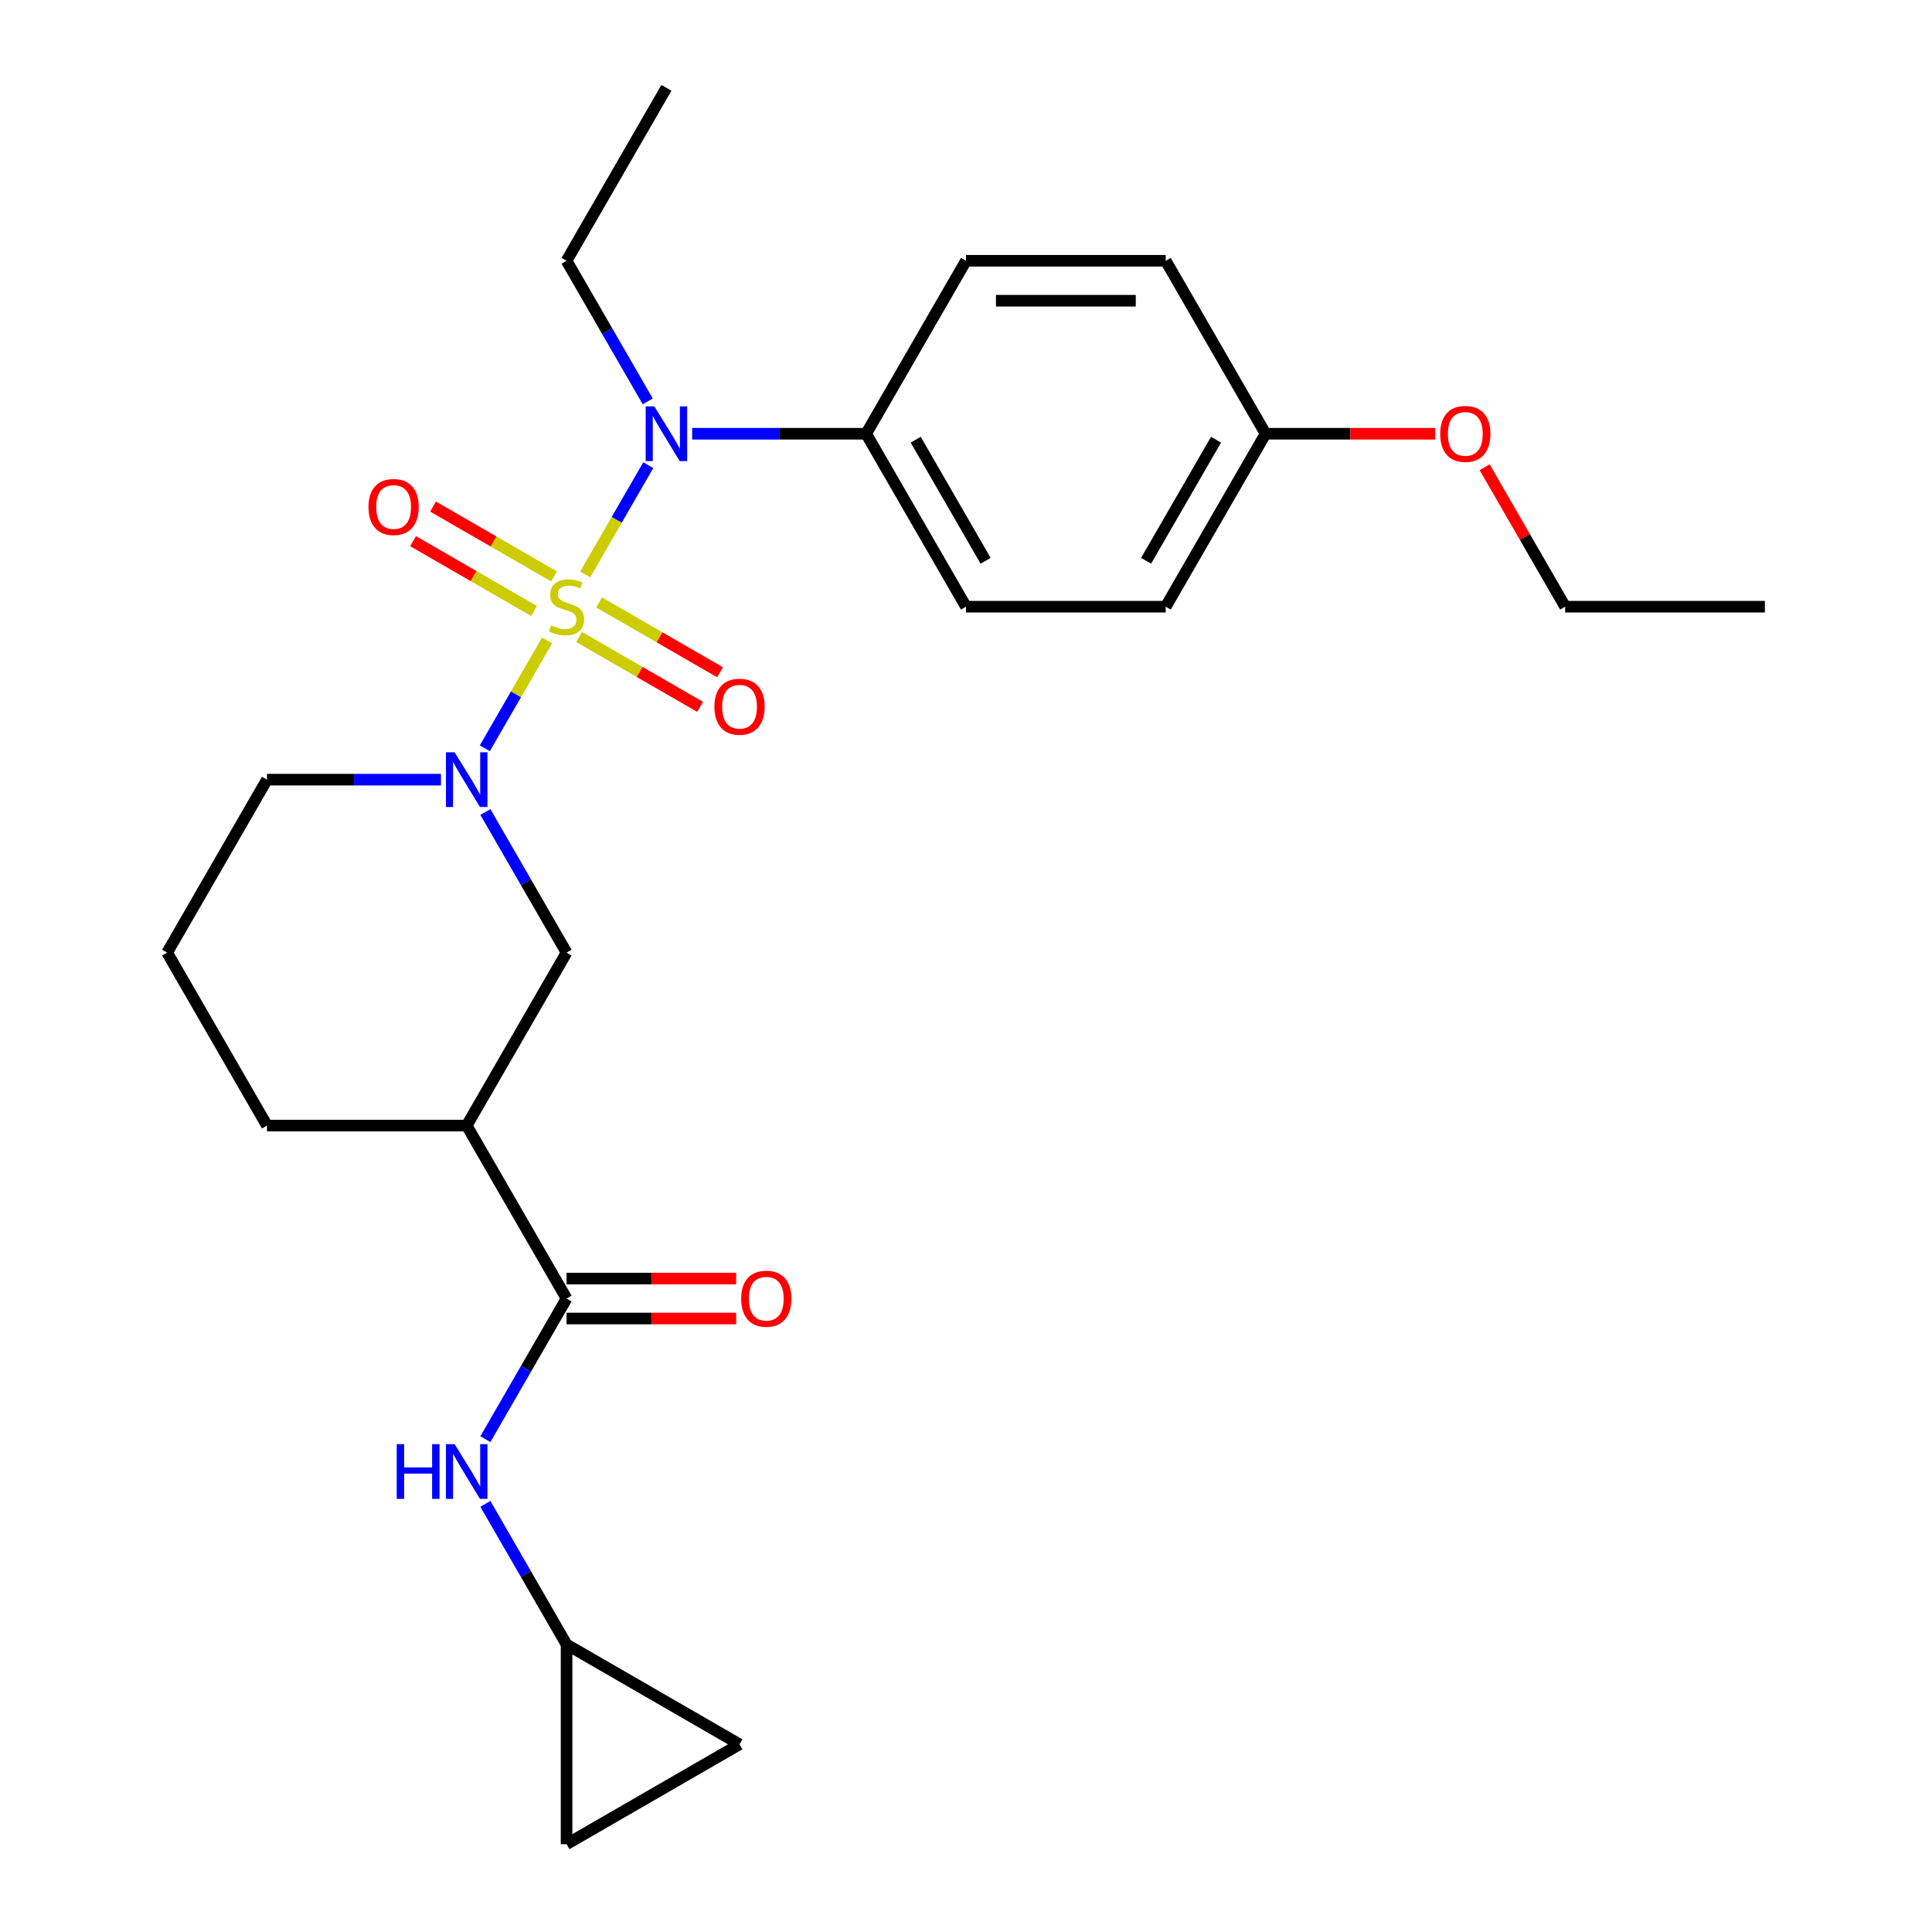 <?xml version='1.0' encoding='iso-8859-1'?>
<svg version='1.1' baseProfile='full'
              xmlns='http://www.w3.org/2000/svg'
                      xmlns:rdkit='http://www.rdkit.org/xml'
                      xmlns:xlink='http://www.w3.org/1999/xlink'
                  xml:space='preserve'
width='1000px' height='1000px' viewBox='0 0 1000 1000'>
<!-- END OF HEADER -->
<rect style='opacity:1.0;fill:#FFFFFF;stroke:none' width='1000' height='1000' x='0' y='0'> </rect>
<path class='bond-0' d='M 283.17,331.491 L 267.056,359.401' style='fill:none;fill-rule:evenodd;stroke:#CCCC00;stroke-width:6px;stroke-linecap:butt;stroke-linejoin:miter;stroke-opacity:1' />
<path class='bond-0' d='M 267.056,359.401 L 250.942,387.311' style='fill:none;fill-rule:evenodd;stroke:#0000FF;stroke-width:6px;stroke-linecap:butt;stroke-linejoin:miter;stroke-opacity:1' />
<path class='bond-1' d='M 302.897,297.323 L 319.224,269.044' style='fill:none;fill-rule:evenodd;stroke:#CCCC00;stroke-width:6px;stroke-linecap:butt;stroke-linejoin:miter;stroke-opacity:1' />
<path class='bond-1' d='M 319.224,269.044 L 335.551,240.765' style='fill:none;fill-rule:evenodd;stroke:#0000FF;stroke-width:6px;stroke-linecap:butt;stroke-linejoin:miter;stroke-opacity:1' />
<path class='bond-6' d='M 299.748,329.714 L 331.055,347.788' style='fill:none;fill-rule:evenodd;stroke:#CCCC00;stroke-width:6px;stroke-linecap:butt;stroke-linejoin:miter;stroke-opacity:1' />
<path class='bond-6' d='M 331.055,347.788 L 362.361,365.863' style='fill:none;fill-rule:evenodd;stroke:#FF0000;stroke-width:6px;stroke-linecap:butt;stroke-linejoin:miter;stroke-opacity:1' />
<path class='bond-6' d='M 310.086,311.809 L 341.392,329.884' style='fill:none;fill-rule:evenodd;stroke:#CCCC00;stroke-width:6px;stroke-linecap:butt;stroke-linejoin:miter;stroke-opacity:1' />
<path class='bond-6' d='M 341.392,329.884 L 372.698,347.958' style='fill:none;fill-rule:evenodd;stroke:#FF0000;stroke-width:6px;stroke-linecap:butt;stroke-linejoin:miter;stroke-opacity:1' />
<path class='bond-7' d='M 286.757,298.34 L 255.451,280.266' style='fill:none;fill-rule:evenodd;stroke:#CCCC00;stroke-width:6px;stroke-linecap:butt;stroke-linejoin:miter;stroke-opacity:1' />
<path class='bond-7' d='M 255.451,280.266 L 224.145,262.191' style='fill:none;fill-rule:evenodd;stroke:#FF0000;stroke-width:6px;stroke-linecap:butt;stroke-linejoin:miter;stroke-opacity:1' />
<path class='bond-7' d='M 276.42,316.245 L 245.114,298.17' style='fill:none;fill-rule:evenodd;stroke:#CCCC00;stroke-width:6px;stroke-linecap:butt;stroke-linejoin:miter;stroke-opacity:1' />
<path class='bond-7' d='M 245.114,298.17 L 213.808,280.096' style='fill:none;fill-rule:evenodd;stroke:#FF0000;stroke-width:6px;stroke-linecap:butt;stroke-linejoin:miter;stroke-opacity:1' />
<path class='bond-4' d='M 251.233,420.295 L 272.243,456.685' style='fill:none;fill-rule:evenodd;stroke:#0000FF;stroke-width:6px;stroke-linecap:butt;stroke-linejoin:miter;stroke-opacity:1' />
<path class='bond-4' d='M 272.243,456.685 L 293.253,493.075' style='fill:none;fill-rule:evenodd;stroke:#000000;stroke-width:6px;stroke-linecap:butt;stroke-linejoin:miter;stroke-opacity:1' />
<path class='bond-15' d='M 228.242,403.551 L 183.217,403.551' style='fill:none;fill-rule:evenodd;stroke:#0000FF;stroke-width:6px;stroke-linecap:butt;stroke-linejoin:miter;stroke-opacity:1' />
<path class='bond-15' d='M 183.217,403.551 L 138.192,403.551' style='fill:none;fill-rule:evenodd;stroke:#000000;stroke-width:6px;stroke-linecap:butt;stroke-linejoin:miter;stroke-opacity:1' />
<path class='bond-9' d='M 358.264,224.503 L 403.289,224.503' style='fill:none;fill-rule:evenodd;stroke:#0000FF;stroke-width:6px;stroke-linecap:butt;stroke-linejoin:miter;stroke-opacity:1' />
<path class='bond-9' d='M 403.289,224.503 L 448.313,224.503' style='fill:none;fill-rule:evenodd;stroke:#000000;stroke-width:6px;stroke-linecap:butt;stroke-linejoin:miter;stroke-opacity:1' />
<path class='bond-20' d='M 335.272,207.759 L 314.263,171.369' style='fill:none;fill-rule:evenodd;stroke:#0000FF;stroke-width:6px;stroke-linecap:butt;stroke-linejoin:miter;stroke-opacity:1' />
<path class='bond-20' d='M 314.263,171.369 L 293.253,134.979' style='fill:none;fill-rule:evenodd;stroke:#000000;stroke-width:6px;stroke-linecap:butt;stroke-linejoin:miter;stroke-opacity:1' />
<path class='bond-2' d='M 293.253,672.124 L 241.566,582.599' style='fill:none;fill-rule:evenodd;stroke:#000000;stroke-width:6px;stroke-linecap:butt;stroke-linejoin:miter;stroke-opacity:1' />
<path class='bond-5' d='M 293.253,672.124 L 272.243,708.513' style='fill:none;fill-rule:evenodd;stroke:#000000;stroke-width:6px;stroke-linecap:butt;stroke-linejoin:miter;stroke-opacity:1' />
<path class='bond-5' d='M 272.243,708.513 L 251.233,744.903' style='fill:none;fill-rule:evenodd;stroke:#0000FF;stroke-width:6px;stroke-linecap:butt;stroke-linejoin:miter;stroke-opacity:1' />
<path class='bond-12' d='M 293.253,682.461 L 337.147,682.461' style='fill:none;fill-rule:evenodd;stroke:#000000;stroke-width:6px;stroke-linecap:butt;stroke-linejoin:miter;stroke-opacity:1' />
<path class='bond-12' d='M 337.147,682.461 L 381.042,682.461' style='fill:none;fill-rule:evenodd;stroke:#FF0000;stroke-width:6px;stroke-linecap:butt;stroke-linejoin:miter;stroke-opacity:1' />
<path class='bond-12' d='M 293.253,661.786 L 337.147,661.786' style='fill:none;fill-rule:evenodd;stroke:#000000;stroke-width:6px;stroke-linecap:butt;stroke-linejoin:miter;stroke-opacity:1' />
<path class='bond-12' d='M 337.147,661.786 L 381.042,661.786' style='fill:none;fill-rule:evenodd;stroke:#FF0000;stroke-width:6px;stroke-linecap:butt;stroke-linejoin:miter;stroke-opacity:1' />
<path class='bond-3' d='M 241.566,582.599 L 293.253,493.075' style='fill:none;fill-rule:evenodd;stroke:#000000;stroke-width:6px;stroke-linecap:butt;stroke-linejoin:miter;stroke-opacity:1' />
<path class='bond-27' d='M 241.566,582.599 L 138.192,582.599' style='fill:none;fill-rule:evenodd;stroke:#000000;stroke-width:6px;stroke-linecap:butt;stroke-linejoin:miter;stroke-opacity:1' />
<path class='bond-8' d='M 251.233,778.392 L 272.243,814.782' style='fill:none;fill-rule:evenodd;stroke:#0000FF;stroke-width:6px;stroke-linecap:butt;stroke-linejoin:miter;stroke-opacity:1' />
<path class='bond-8' d='M 272.243,814.782 L 293.253,851.172' style='fill:none;fill-rule:evenodd;stroke:#000000;stroke-width:6px;stroke-linecap:butt;stroke-linejoin:miter;stroke-opacity:1' />
<path class='bond-10' d='M 293.253,851.172 L 382.777,902.859' style='fill:none;fill-rule:evenodd;stroke:#000000;stroke-width:6px;stroke-linecap:butt;stroke-linejoin:miter;stroke-opacity:1' />
<path class='bond-11' d='M 293.253,851.172 L 293.253,954.545' style='fill:none;fill-rule:evenodd;stroke:#000000;stroke-width:6px;stroke-linecap:butt;stroke-linejoin:miter;stroke-opacity:1' />
<path class='bond-13' d='M 448.313,224.503 L 500,314.027' style='fill:none;fill-rule:evenodd;stroke:#000000;stroke-width:6px;stroke-linecap:butt;stroke-linejoin:miter;stroke-opacity:1' />
<path class='bond-13' d='M 473.971,227.594 L 510.152,290.261' style='fill:none;fill-rule:evenodd;stroke:#000000;stroke-width:6px;stroke-linecap:butt;stroke-linejoin:miter;stroke-opacity:1' />
<path class='bond-14' d='M 448.313,224.503 L 500,134.979' style='fill:none;fill-rule:evenodd;stroke:#000000;stroke-width:6px;stroke-linecap:butt;stroke-linejoin:miter;stroke-opacity:1' />
<path class='bond-28' d='M 382.777,902.859 L 293.253,954.545' style='fill:none;fill-rule:evenodd;stroke:#000000;stroke-width:6px;stroke-linecap:butt;stroke-linejoin:miter;stroke-opacity:1' />
<path class='bond-18' d='M 500,314.027 L 603.374,314.027' style='fill:none;fill-rule:evenodd;stroke:#000000;stroke-width:6px;stroke-linecap:butt;stroke-linejoin:miter;stroke-opacity:1' />
<path class='bond-17' d='M 500,134.979 L 603.374,134.979' style='fill:none;fill-rule:evenodd;stroke:#000000;stroke-width:6px;stroke-linecap:butt;stroke-linejoin:miter;stroke-opacity:1' />
<path class='bond-17' d='M 515.506,155.653 L 587.868,155.653' style='fill:none;fill-rule:evenodd;stroke:#000000;stroke-width:6px;stroke-linecap:butt;stroke-linejoin:miter;stroke-opacity:1' />
<path class='bond-22' d='M 138.192,403.551 L 86.506,493.075' style='fill:none;fill-rule:evenodd;stroke:#000000;stroke-width:6px;stroke-linecap:butt;stroke-linejoin:miter;stroke-opacity:1' />
<path class='bond-16' d='M 655.06,224.503 L 603.374,134.979' style='fill:none;fill-rule:evenodd;stroke:#000000;stroke-width:6px;stroke-linecap:butt;stroke-linejoin:miter;stroke-opacity:1' />
<path class='bond-21' d='M 655.06,224.503 L 698.955,224.503' style='fill:none;fill-rule:evenodd;stroke:#000000;stroke-width:6px;stroke-linecap:butt;stroke-linejoin:miter;stroke-opacity:1' />
<path class='bond-21' d='M 698.955,224.503 L 742.85,224.503' style='fill:none;fill-rule:evenodd;stroke:#FF0000;stroke-width:6px;stroke-linecap:butt;stroke-linejoin:miter;stroke-opacity:1' />
<path class='bond-26' d='M 655.06,224.503 L 603.374,314.027' style='fill:none;fill-rule:evenodd;stroke:#000000;stroke-width:6px;stroke-linecap:butt;stroke-linejoin:miter;stroke-opacity:1' />
<path class='bond-26' d='M 629.403,227.594 L 593.222,290.261' style='fill:none;fill-rule:evenodd;stroke:#000000;stroke-width:6px;stroke-linecap:butt;stroke-linejoin:miter;stroke-opacity:1' />
<path class='bond-19' d='M 138.192,582.599 L 86.506,493.075' style='fill:none;fill-rule:evenodd;stroke:#000000;stroke-width:6px;stroke-linecap:butt;stroke-linejoin:miter;stroke-opacity:1' />
<path class='bond-24' d='M 293.253,134.979 L 344.94,45.455' style='fill:none;fill-rule:evenodd;stroke:#000000;stroke-width:6px;stroke-linecap:butt;stroke-linejoin:miter;stroke-opacity:1' />
<path class='bond-23' d='M 768.448,241.847 L 789.284,277.937' style='fill:none;fill-rule:evenodd;stroke:#FF0000;stroke-width:6px;stroke-linecap:butt;stroke-linejoin:miter;stroke-opacity:1' />
<path class='bond-23' d='M 789.284,277.937 L 810.121,314.027' style='fill:none;fill-rule:evenodd;stroke:#000000;stroke-width:6px;stroke-linecap:butt;stroke-linejoin:miter;stroke-opacity:1' />
<path class='bond-25' d='M 810.121,314.027 L 913.494,314.027' style='fill:none;fill-rule:evenodd;stroke:#000000;stroke-width:6px;stroke-linecap:butt;stroke-linejoin:miter;stroke-opacity:1' />
<path  class='atom-0' d='M 285.253 323.747
Q 285.573 323.867, 286.893 324.427
Q 288.213 324.987, 289.653 325.347
Q 291.133 325.667, 292.573 325.667
Q 295.253 325.667, 296.813 324.387
Q 298.373 323.067, 298.373 320.787
Q 298.373 319.227, 297.573 318.267
Q 296.813 317.307, 295.613 316.787
Q 294.413 316.267, 292.413 315.667
Q 289.893 314.907, 288.373 314.187
Q 286.893 313.467, 285.813 311.947
Q 284.773 310.427, 284.773 307.867
Q 284.773 304.307, 287.173 302.107
Q 289.613 299.907, 294.413 299.907
Q 297.693 299.907, 301.413 301.467
L 300.493 304.547
Q 297.093 303.147, 294.533 303.147
Q 291.773 303.147, 290.253 304.307
Q 288.733 305.427, 288.773 307.387
Q 288.773 308.907, 289.533 309.827
Q 290.333 310.747, 291.453 311.267
Q 292.613 311.787, 294.533 312.387
Q 297.093 313.187, 298.613 313.987
Q 300.133 314.787, 301.213 316.427
Q 302.333 318.027, 302.333 320.787
Q 302.333 324.707, 299.693 326.827
Q 297.093 328.907, 292.733 328.907
Q 290.213 328.907, 288.293 328.347
Q 286.413 327.827, 284.173 326.907
L 285.253 323.747
' fill='#CCCC00'/>
<path  class='atom-1' d='M 235.306 389.391
L 244.586 404.391
Q 245.506 405.871, 246.986 408.551
Q 248.466 411.231, 248.546 411.391
L 248.546 389.391
L 252.306 389.391
L 252.306 417.711
L 248.426 417.711
L 238.466 401.311
Q 237.306 399.391, 236.066 397.191
Q 234.866 394.991, 234.506 394.311
L 234.506 417.711
L 230.826 417.711
L 230.826 389.391
L 235.306 389.391
' fill='#0000FF'/>
<path  class='atom-2' d='M 338.68 210.343
L 347.96 225.343
Q 348.88 226.823, 350.36 229.503
Q 351.84 232.183, 351.92 232.343
L 351.92 210.343
L 355.68 210.343
L 355.68 238.663
L 351.8 238.663
L 341.84 222.263
Q 340.68 220.343, 339.44 218.143
Q 338.24 215.943, 337.88 215.263
L 337.88 238.663
L 334.2 238.663
L 334.2 210.343
L 338.68 210.343
' fill='#0000FF'/>
<path  class='atom-6' d='M 205.346 747.488
L 209.186 747.488
L 209.186 759.528
L 223.666 759.528
L 223.666 747.488
L 227.506 747.488
L 227.506 775.808
L 223.666 775.808
L 223.666 762.728
L 209.186 762.728
L 209.186 775.808
L 205.346 775.808
L 205.346 747.488
' fill='#0000FF'/>
<path  class='atom-6' d='M 235.306 747.488
L 244.586 762.488
Q 245.506 763.968, 246.986 766.648
Q 248.466 769.328, 248.546 769.488
L 248.546 747.488
L 252.306 747.488
L 252.306 775.808
L 248.426 775.808
L 238.466 759.408
Q 237.306 757.488, 236.066 755.288
Q 234.866 753.088, 234.506 752.408
L 234.506 775.808
L 230.826 775.808
L 230.826 747.488
L 235.306 747.488
' fill='#0000FF'/>
<path  class='atom-7' d='M 369.777 365.794
Q 369.777 358.994, 373.137 355.194
Q 376.497 351.394, 382.777 351.394
Q 389.057 351.394, 392.417 355.194
Q 395.777 358.994, 395.777 365.794
Q 395.777 372.674, 392.377 376.594
Q 388.977 380.474, 382.777 380.474
Q 376.537 380.474, 373.137 376.594
Q 369.777 372.714, 369.777 365.794
M 382.777 377.274
Q 387.097 377.274, 389.417 374.394
Q 391.777 371.474, 391.777 365.794
Q 391.777 360.234, 389.417 357.434
Q 387.097 354.594, 382.777 354.594
Q 378.457 354.594, 376.097 357.394
Q 373.777 360.194, 373.777 365.794
Q 373.777 371.514, 376.097 374.394
Q 378.457 377.274, 382.777 377.274
' fill='#FF0000'/>
<path  class='atom-8' d='M 190.729 262.42
Q 190.729 255.62, 194.089 251.82
Q 197.449 248.02, 203.729 248.02
Q 210.009 248.02, 213.369 251.82
Q 216.729 255.62, 216.729 262.42
Q 216.729 269.3, 213.329 273.22
Q 209.929 277.1, 203.729 277.1
Q 197.489 277.1, 194.089 273.22
Q 190.729 269.34, 190.729 262.42
M 203.729 273.9
Q 208.049 273.9, 210.369 271.02
Q 212.729 268.1, 212.729 262.42
Q 212.729 256.86, 210.369 254.06
Q 208.049 251.22, 203.729 251.22
Q 199.409 251.22, 197.049 254.02
Q 194.729 256.82, 194.729 262.42
Q 194.729 268.14, 197.049 271.02
Q 199.409 273.9, 203.729 273.9
' fill='#FF0000'/>
<path  class='atom-13' d='M 383.626 672.204
Q 383.626 665.404, 386.986 661.604
Q 390.346 657.804, 396.626 657.804
Q 402.906 657.804, 406.266 661.604
Q 409.626 665.404, 409.626 672.204
Q 409.626 679.084, 406.226 683.004
Q 402.826 686.884, 396.626 686.884
Q 390.386 686.884, 386.986 683.004
Q 383.626 679.124, 383.626 672.204
M 396.626 683.684
Q 400.946 683.684, 403.266 680.804
Q 405.626 677.884, 405.626 672.204
Q 405.626 666.644, 403.266 663.844
Q 400.946 661.004, 396.626 661.004
Q 392.306 661.004, 389.946 663.804
Q 387.626 666.604, 387.626 672.204
Q 387.626 677.924, 389.946 680.804
Q 392.306 683.684, 396.626 683.684
' fill='#FF0000'/>
<path  class='atom-22' d='M 745.434 224.583
Q 745.434 217.783, 748.794 213.983
Q 752.154 210.183, 758.434 210.183
Q 764.714 210.183, 768.074 213.983
Q 771.434 217.783, 771.434 224.583
Q 771.434 231.463, 768.034 235.383
Q 764.634 239.263, 758.434 239.263
Q 752.194 239.263, 748.794 235.383
Q 745.434 231.503, 745.434 224.583
M 758.434 236.063
Q 762.754 236.063, 765.074 233.183
Q 767.434 230.263, 767.434 224.583
Q 767.434 219.023, 765.074 216.223
Q 762.754 213.383, 758.434 213.383
Q 754.114 213.383, 751.754 216.183
Q 749.434 218.983, 749.434 224.583
Q 749.434 230.303, 751.754 233.183
Q 754.114 236.063, 758.434 236.063
' fill='#FF0000'/>
</svg>
